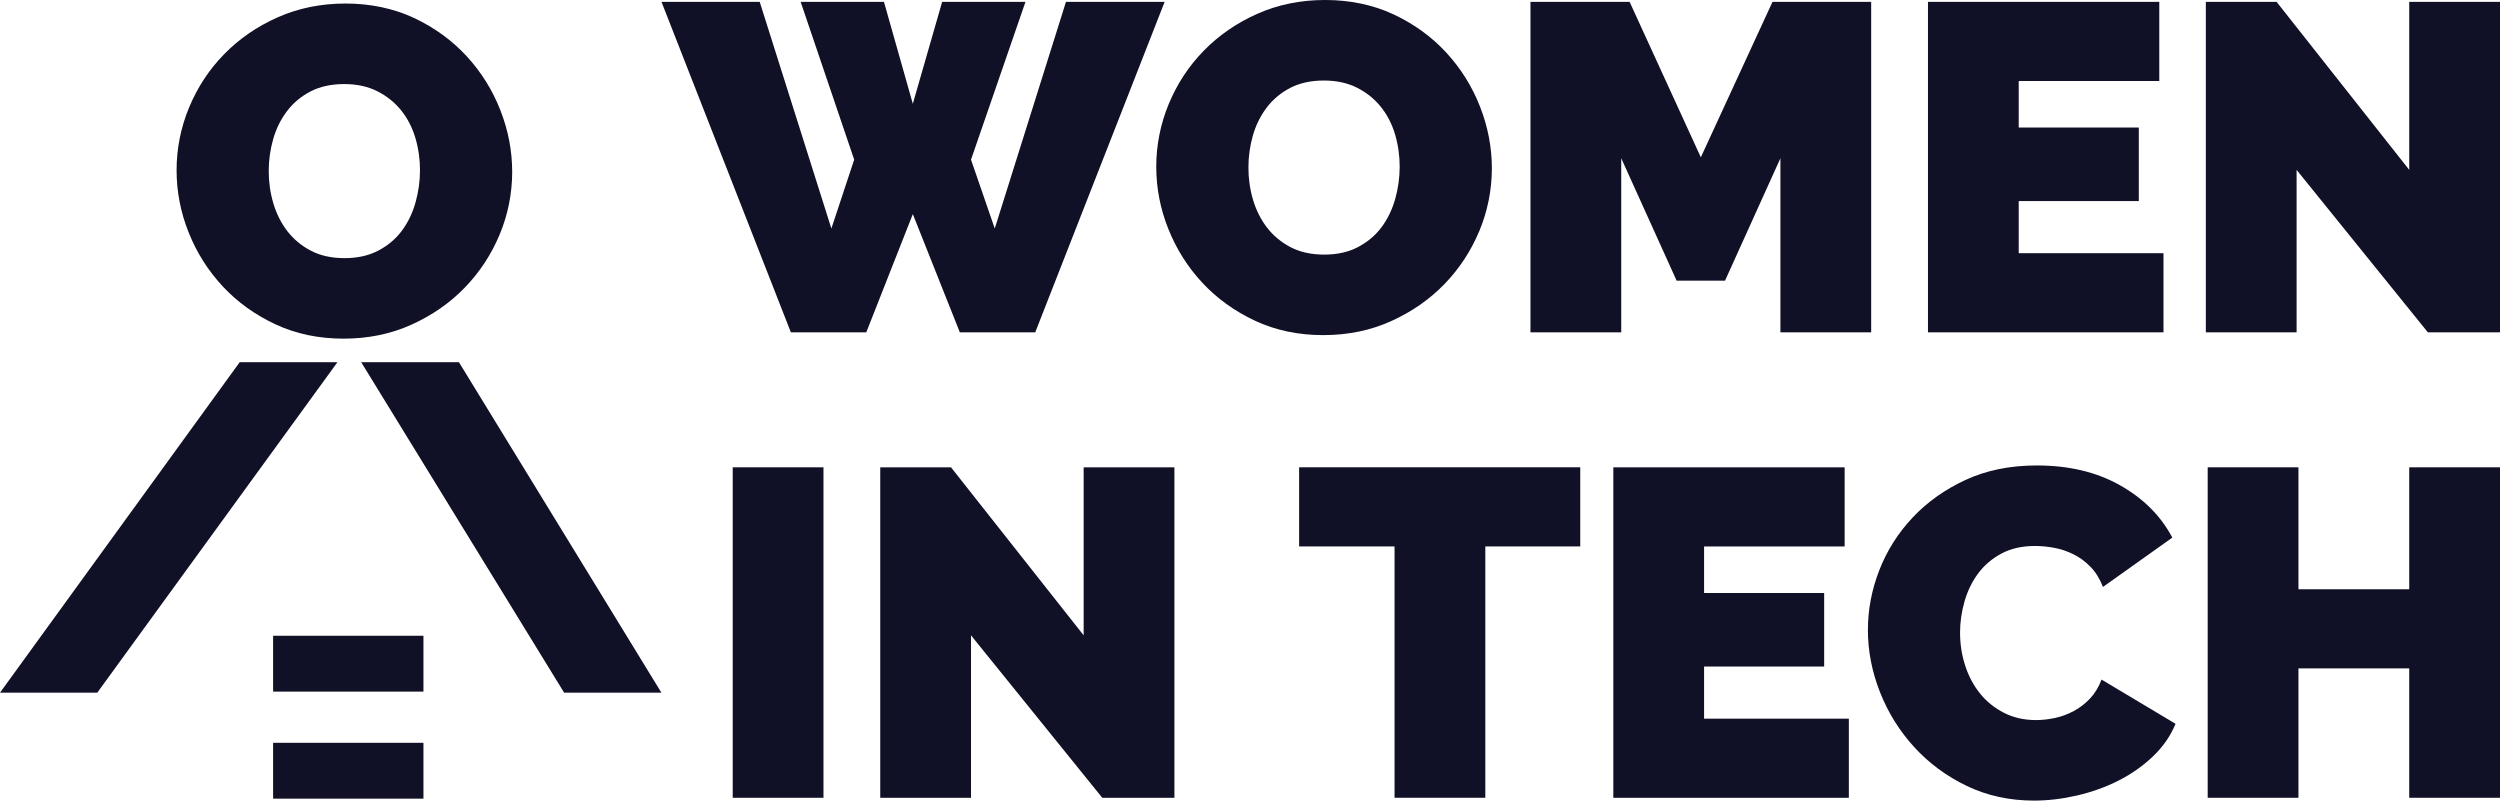 <svg xmlns="http://www.w3.org/2000/svg" id="uuid-a396a28a-9b52-4fe4-a597-10c879d4087e" viewBox="0 0 1843.75 590.42"><defs><style>.uuid-ddee578b-29b6-4db4-a976-73edc2cc1411{fill:#101026;}</style></defs><g id="uuid-ccb537a0-454d-4169-9f1a-d58efbcc8dc6"><path class="uuid-ddee578b-29b6-4db4-a976-73edc2cc1411" d="M590.48,1.37h61.44l21.28,75.18L694.84,1.37h61.44l-40.16,116.37,17.51,50.8L786.15,1.37h72.77l-95.43,243.72h-55.61l-34.67-87.19-34.33,87.19h-55.61L487.85,1.37h72.43l52.86,167.17,16.82-50.8L590.48,1.37h0Z"></path><path class="uuid-ddee578b-29b6-4db4-a976-73edc2cc1411" d="M975.97,247.15c-18.54,0-35.36-3.55-50.46-10.64-15.1-7.09-28.03-16.42-38.79-27.98-10.76-11.56-19.11-24.77-25.06-39.65s-8.92-30.21-8.92-46,3.09-31.47,9.27-46.34c6.18-14.87,14.82-27.98,25.92-39.3s24.26-20.37,39.48-27.12c15.22-6.75,31.87-10.13,49.95-10.13s35.36,3.55,50.46,10.64c15.1,7.09,28.03,16.48,38.79,28.15s19.05,24.94,24.89,39.82,8.75,30.09,8.75,45.65-3.09,31.41-9.27,46.17c-6.18,14.76-14.76,27.8-25.74,39.13s-24.09,20.42-39.3,27.29-31.87,10.3-49.95,10.3h0ZM920.71,123.58c0,8.24,1.14,16.19,3.43,23.86,2.29,7.67,5.72,14.47,10.3,20.42,4.58,5.95,10.36,10.76,17.33,14.42,6.98,3.66,15.28,5.49,24.89,5.49s17.96-1.89,25.06-5.66,12.87-8.7,17.33-14.76c4.46-6.06,7.78-12.99,9.95-20.77,2.17-7.78,3.26-15.68,3.26-23.69s-1.14-16.19-3.43-23.86-5.78-14.42-10.47-20.25c-4.69-5.84-10.53-10.53-17.51-14.07-6.98-3.55-15.16-5.32-24.54-5.32s-17.91,1.83-24.89,5.49c-6.98,3.66-12.76,8.52-17.33,14.59s-7.95,12.93-10.13,20.6c-2.17,7.67-3.26,15.5-3.26,23.51h0Z"></path><path class="uuid-ddee578b-29b6-4db4-a976-73edc2cc1411" d="M1313.06,245.09V116.71l-40.85,90.28h-35.7l-40.85-90.28v128.38h-66.94V1.37h73.12l52.52,114.65L1307.22,1.37h72.77v243.72h-66.94Z"></path><path class="uuid-ddee578b-29b6-4db4-a976-73edc2cc1411" d="M1595.57,186.74v58.36h-173.69V1.37h170.6v58.36h-103.67v34.33h88.56v54.24h-88.56v38.45h106.76Z"></path><path class="uuid-ddee578b-29b6-4db4-a976-73edc2cc1411" d="M1693.74,125.29v119.8h-66.94V1.37h52.18l97.83,123.92V1.37h66.94v243.72h-53.21l-96.8-119.8Z"></path><rect class="uuid-ddee578b-29b6-4db4-a976-73edc2cc1411" x="540.37" y="344.64" width="66.94" height="243.72"></rect><path class="uuid-ddee578b-29b6-4db4-a976-73edc2cc1411" d="M716.12,468.56v119.8h-66.94v-243.72h52.18l97.83,123.92v-123.92h66.94v243.72h-53.21l-96.8-119.8Z"></path><path class="uuid-ddee578b-29b6-4db4-a976-73edc2cc1411" d="M1165.45,402.99h-70.03v185.36h-66.94v-185.36h-70.37v-58.36h207.33v58.36Z"></path><path class="uuid-ddee578b-29b6-4db4-a976-73edc2cc1411" d="M1363.52,530v58.36h-173.69v-243.72h170.6v58.36h-103.67v34.33h88.56v54.24h-88.56v38.45h106.76Z"></path><path class="uuid-ddee578b-29b6-4db4-a976-73edc2cc1411" d="M1377.59,464.44c0-14.87,2.8-29.52,8.41-43.94s13.79-27.35,24.54-38.79c10.76-11.44,23.8-20.71,39.13-27.8,15.33-7.09,32.84-10.64,52.52-10.64,23.57,0,44,4.86,61.27,14.59,17.28,9.73,30.15,22.6,38.62,38.62l-51.15,36.39c-2.29-5.95-5.32-10.87-9.1-14.76-3.78-3.89-7.95-6.98-12.53-9.27s-9.33-3.89-14.25-4.81c-4.92-.92-9.67-1.37-14.25-1.37-9.61,0-17.91,1.89-24.89,5.66-6.98,3.78-12.7,8.7-17.16,14.76s-7.78,12.93-9.95,20.6c-2.17,7.67-3.26,15.28-3.26,22.83,0,8.47,1.26,16.59,3.78,24.37,2.52,7.78,6.18,14.65,10.98,20.6s10.7,10.7,17.68,14.25,14.82,5.32,23.51,5.32c4.58,0,9.27-.51,14.07-1.54,4.81-1.03,9.44-2.75,13.9-5.15s8.47-5.49,12.01-9.27c3.55-3.78,6.35-8.41,8.41-13.9l54.58,32.61c-3.66,8.92-9.21,16.93-16.65,24.03s-15.9,13.04-25.4,17.85c-9.5,4.81-19.68,8.47-30.55,10.98-10.87,2.52-21.45,3.78-31.75,3.78-18.08,0-34.61-3.6-49.6-10.81s-27.92-16.76-38.79-28.66c-10.87-11.9-19.28-25.4-25.23-40.51-5.95-15.1-8.92-30.44-8.92-46h0Z"></path><path class="uuid-ddee578b-29b6-4db4-a976-73edc2cc1411" d="M1843.75,344.64v243.72h-66.94v-95.43h-81.7v95.43h-66.94v-243.72h66.94v89.94h81.7v-89.94h66.94Z"></path><path class="uuid-ddee578b-29b6-4db4-a976-73edc2cc1411" d="M253.46,249.76c-18.54,0-35.36-3.55-50.46-10.64-15.1-7.09-28.03-16.42-38.79-27.98-10.76-11.56-19.11-24.77-25.06-39.65-5.95-14.87-8.92-30.21-8.92-46s3.09-31.47,9.27-46.34c6.18-14.87,14.82-27.98,25.92-39.3s24.26-20.37,39.48-27.12c15.22-6.75,31.87-10.13,49.95-10.13s35.36,3.55,50.46,10.64c15.1,7.09,28.03,16.48,38.79,28.15,10.76,11.67,19.05,24.94,24.89,39.82s8.75,30.09,8.75,45.65-3.09,31.41-9.27,46.17c-6.18,14.76-14.76,27.8-25.74,39.13s-24.09,20.42-39.3,27.29c-15.22,6.87-31.87,10.3-49.95,10.3ZM198.19,126.19c0,8.24,1.14,16.19,3.43,23.86,2.29,7.67,5.72,14.47,10.3,20.42,4.58,5.95,10.36,10.76,17.33,14.42,6.98,3.66,15.28,5.49,24.89,5.49s17.96-1.89,25.06-5.66,12.87-8.7,17.33-14.76c4.46-6.06,7.78-12.99,9.95-20.77,2.17-7.78,3.26-15.68,3.26-23.69s-1.14-16.19-3.43-23.86-5.78-14.42-10.47-20.25c-4.69-5.84-10.53-10.53-17.51-14.07-6.98-3.55-15.16-5.32-24.54-5.32s-17.91,1.83-24.89,5.49c-6.98,3.66-12.76,8.52-17.33,14.59s-7.95,12.93-10.13,20.6c-2.17,7.67-3.26,15.5-3.26,23.51h0Z"></path><path class="uuid-ddee578b-29b6-4db4-a976-73edc2cc1411" d="M248.87,267.12l-177.13,243.72H0l176.78-243.72h72.09Z"></path><path class="uuid-ddee578b-29b6-4db4-a976-73edc2cc1411" d="M338.46,267.12l149.32,243.72h-71.74l-149.66-243.72h72.09Z"></path><path class="uuid-ddee578b-29b6-4db4-a976-73edc2cc1411" d="M201.42,589.01v-41.19h110.87v41.19h-110.87ZM201.42,510.06v-41.19h110.87v41.19h-110.87Z"></path></g></svg>